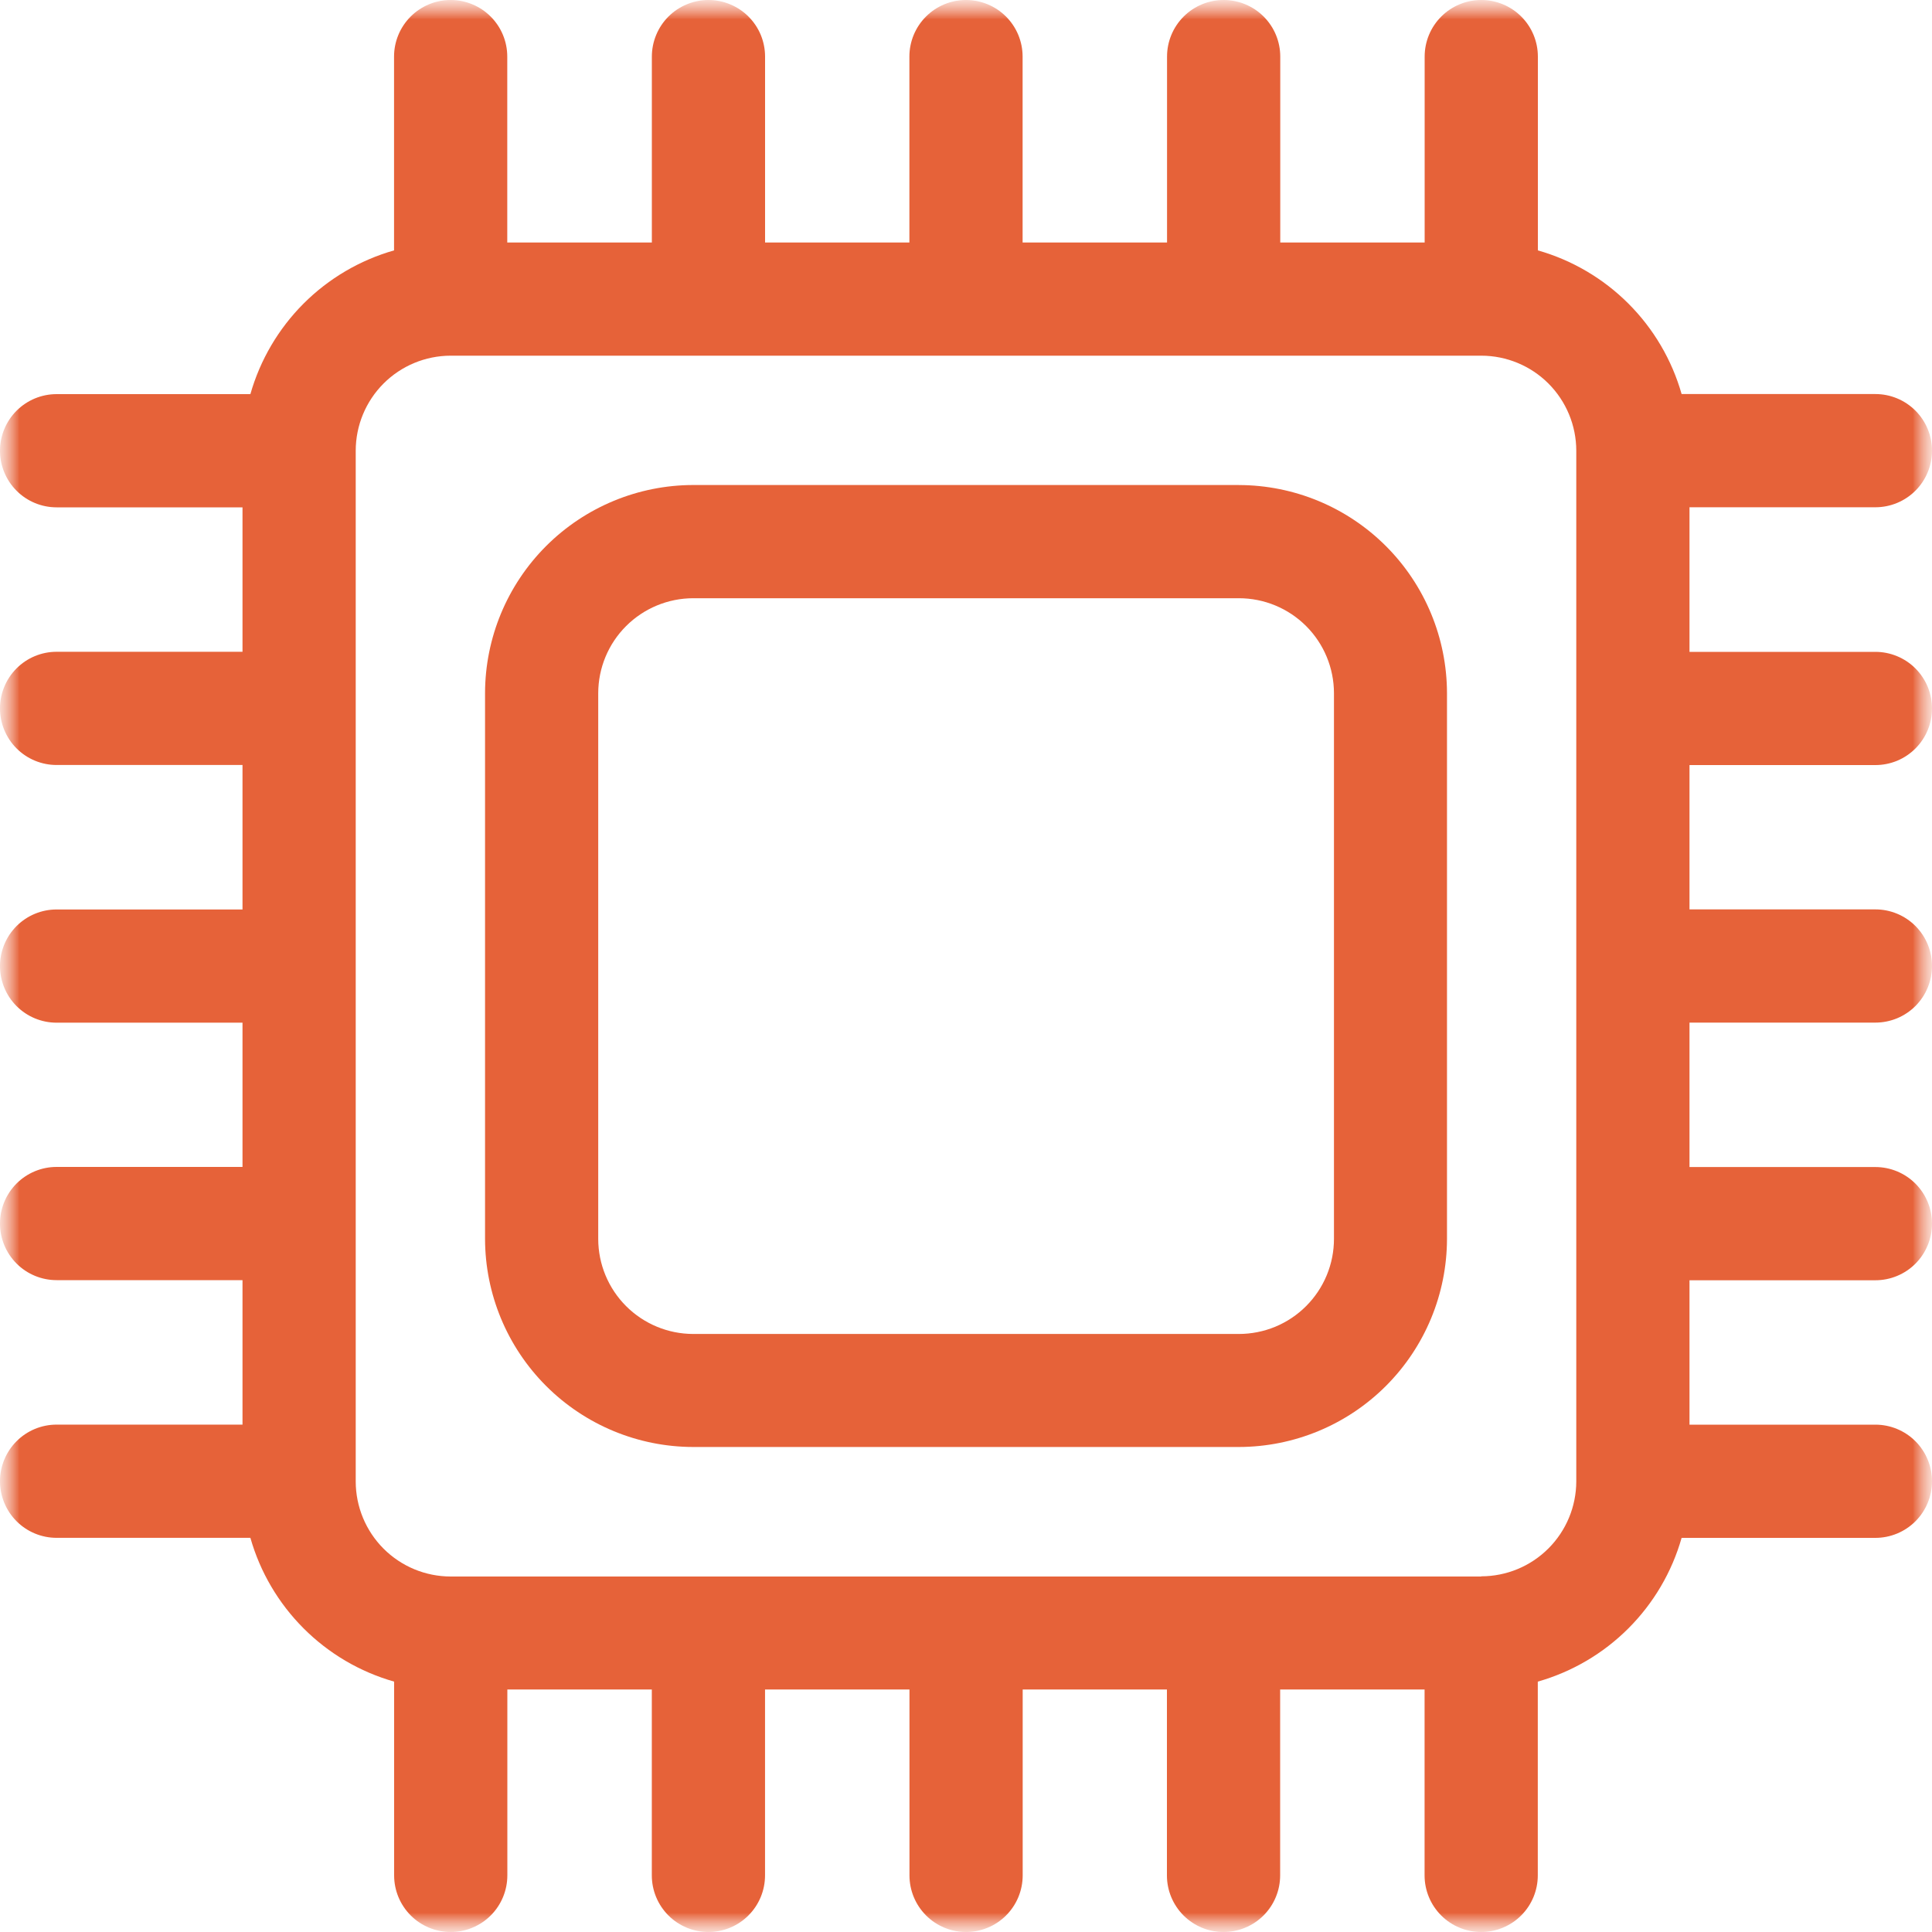 <svg width="50" height="50" viewBox="0 0 50 50" fill="none" xmlns="http://www.w3.org/2000/svg">
<g clip-path="url(#clip0_34_203)">
<mask id="mask0_34_203" style="mask-type:luminance" maskUnits="userSpaceOnUse" x="0" y="0" width="50" height="50">
<path d="M50 0H0V50H50V0Z" fill="white"/>
</mask>
<g mask="url(#mask0_34_203)">
<mask id="mask1_34_203" style="mask-type:luminance" maskUnits="userSpaceOnUse" x="0" y="0" width="50" height="50">
<path d="M50 0H0V50H50V0Z" fill="white"/>
</mask>
<g mask="url(#mask1_34_203)">
<path d="M32.061 12.552H17.94C16.512 12.554 15.143 13.122 14.133 14.132C13.123 15.142 12.555 16.511 12.553 17.939V32.061C12.555 33.489 13.123 34.858 14.133 35.868C15.143 36.878 16.512 37.446 17.94 37.448H32.061C33.489 37.446 34.858 36.878 35.868 35.868C36.878 34.858 37.446 33.489 37.448 32.061V17.94C37.446 16.512 36.878 15.143 35.868 14.133C34.858 13.123 33.489 12.555 32.061 12.553V12.552ZM34.523 32.061C34.523 32.384 34.46 32.704 34.336 33.003C34.212 33.302 34.031 33.573 33.802 33.802C33.574 34.031 33.302 34.212 33.004 34.336C32.705 34.459 32.385 34.523 32.061 34.523H17.94C17.289 34.522 16.664 34.263 16.203 33.802C15.742 33.341 15.483 32.716 15.482 32.065V17.94C15.483 17.288 15.742 16.663 16.203 16.203C16.664 15.742 17.289 15.483 17.94 15.482H32.061C32.714 15.482 33.339 15.74 33.801 16.201C34.263 16.662 34.522 17.287 34.523 17.94V32.061Z" fill="#E66239"/>
<path d="M48.535 19.8C48.727 19.8 48.918 19.762 49.096 19.689C49.273 19.615 49.435 19.507 49.571 19.371C49.707 19.235 49.815 19.073 49.889 18.896C49.962 18.718 50 18.527 50 18.335C50 18.143 49.962 17.952 49.889 17.774C49.815 17.597 49.707 17.435 49.571 17.299C49.435 17.163 49.273 17.055 49.096 16.982C48.918 16.908 48.727 16.87 48.535 16.87H43.724V13.128H48.535C48.923 13.128 49.296 12.974 49.571 12.699C49.846 12.424 50 12.052 50 11.663C50 11.274 49.846 10.902 49.571 10.627C49.296 10.352 48.923 10.198 48.535 10.198H43.52C43.268 9.313 42.794 8.507 42.142 7.856C41.492 7.206 40.685 6.732 39.8 6.48V1.465C39.8 1.076 39.646 0.704 39.371 0.429C39.096 0.154 38.724 6.17451e-08 38.335 6.17451e-08C37.947 6.17451e-08 37.574 0.154 37.299 0.429C37.024 0.704 36.87 1.076 36.87 1.465V6.276H33.133V1.465C33.133 1.076 32.979 0.704 32.704 0.429C32.429 0.154 32.056 6.17451e-08 31.668 6.17451e-08C31.279 6.17451e-08 30.907 0.154 30.632 0.429C30.357 0.704 30.203 1.076 30.203 1.465V6.276H26.465V1.465C26.465 1.076 26.311 0.704 26.036 0.429C25.761 0.154 25.389 6.17451e-08 25 6.17451e-08C24.611 6.17451e-08 24.239 0.154 23.964 0.429C23.689 0.704 23.535 1.076 23.535 1.465V6.276H19.8V1.465C19.8 1.273 19.762 1.082 19.689 0.904C19.615 0.727 19.507 0.565 19.371 0.429C19.235 0.293 19.073 0.185 18.896 0.112C18.718 0.038 18.527 0 18.335 0C18.143 0 17.952 0.038 17.774 0.112C17.597 0.185 17.435 0.293 17.299 0.429C17.163 0.565 17.055 0.727 16.982 0.904C16.908 1.082 16.87 1.273 16.87 1.465V6.276H13.128V1.465C13.128 1.076 12.974 0.704 12.699 0.429C12.424 0.154 12.052 6.17451e-08 11.663 6.17451e-08C11.274 6.17451e-08 10.902 0.154 10.627 0.429C10.352 0.704 10.198 1.076 10.198 1.465V6.48C9.313 6.732 8.507 7.206 7.856 7.857C7.206 8.508 6.732 9.315 6.48 10.2H1.465C1.076 10.2 0.704 10.354 0.429 10.629C0.154 10.904 0 11.277 0 11.665C0 12.053 0.154 12.426 0.429 12.701C0.704 12.976 1.076 13.13 1.465 13.13H6.276V16.868H1.465C1.076 16.868 0.704 17.022 0.429 17.297C0.154 17.572 0 17.945 0 18.333C0 18.721 0.154 19.094 0.429 19.369C0.704 19.644 1.076 19.798 1.465 19.798H6.276V23.537H1.465C1.076 23.537 0.704 23.691 0.429 23.966C0.154 24.241 0 24.613 0 25.002C0 25.39 0.154 25.763 0.429 26.038C0.704 26.313 1.076 26.467 1.465 26.467H6.276V30.2H1.465C1.076 30.2 0.704 30.354 0.429 30.629C0.154 30.904 0 31.276 0 31.665C0 32.053 0.154 32.426 0.429 32.701C0.704 32.976 1.076 33.13 1.465 33.13H6.276V36.869H1.465C1.076 36.869 0.704 37.023 0.429 37.298C0.154 37.573 0 37.946 0 38.334C0 38.722 0.154 39.095 0.429 39.37C0.704 39.645 1.076 39.799 1.465 39.799H6.48C6.732 40.685 7.206 41.491 7.857 42.142C8.508 42.794 9.314 43.268 10.2 43.52V48.535C10.2 48.923 10.354 49.296 10.629 49.571C10.904 49.846 11.277 50 11.665 50C12.053 50 12.426 49.846 12.701 49.571C12.976 49.296 13.13 48.923 13.13 48.535V43.724H16.869V48.535C16.869 48.923 17.023 49.296 17.298 49.571C17.573 49.846 17.945 50 18.334 50C18.723 50 19.095 49.846 19.37 49.571C19.645 49.296 19.799 48.923 19.799 48.535V43.724H23.537V48.535C23.537 48.923 23.691 49.296 23.966 49.571C24.241 49.846 24.613 50 25.002 50C25.39 50 25.763 49.846 26.038 49.571C26.313 49.296 26.467 48.923 26.467 48.535V43.724H30.2V48.535C30.2 48.923 30.354 49.296 30.629 49.571C30.904 49.846 31.276 50 31.665 50C32.053 50 32.426 49.846 32.701 49.571C32.976 49.296 33.13 48.923 33.13 48.535V43.724H36.868V48.535C36.868 48.923 37.022 49.296 37.297 49.571C37.572 49.846 37.944 50 38.333 50C38.721 50 39.094 49.846 39.369 49.571C39.644 49.296 39.798 48.923 39.798 48.535V43.52C40.684 43.268 41.491 42.794 42.142 42.143C42.793 41.492 43.268 40.686 43.52 39.8H48.535C48.923 39.8 49.296 39.646 49.571 39.371C49.846 39.096 50 38.724 50 38.335C50 37.947 49.846 37.574 49.571 37.299C49.296 37.024 48.923 36.87 48.535 36.87H43.724V33.133H48.535C48.923 33.133 49.296 32.979 49.571 32.704C49.846 32.429 50 32.056 50 31.668C50 31.279 49.846 30.907 49.571 30.632C49.296 30.357 48.923 30.203 48.535 30.203H43.724V26.465H48.535C48.923 26.465 49.296 26.311 49.571 26.036C49.846 25.761 50 25.389 50 25C50 24.611 49.846 24.239 49.571 23.964C49.296 23.689 48.923 23.535 48.535 23.535H43.724V19.8H48.535ZM38.335 40.8H11.663C11.011 40.799 10.387 40.54 9.926 40.079C9.466 39.618 9.207 38.993 9.206 38.342V11.663C9.207 11.011 9.466 10.387 9.926 9.926C10.387 9.465 11.011 9.206 11.663 9.205H38.337C38.989 9.206 39.613 9.465 40.074 9.926C40.534 10.387 40.793 11.011 40.794 11.663V38.337C40.793 38.989 40.534 39.613 40.073 40.074C39.612 40.535 38.988 40.794 38.336 40.795L38.335 40.8Z" fill="#E66239"/>
</g>
</g>
</g>
<defs>
<clipPath id="clip0_34_203">
<rect width="50" height="50" fill="white"/>
</clipPath>
</defs>
</svg>
